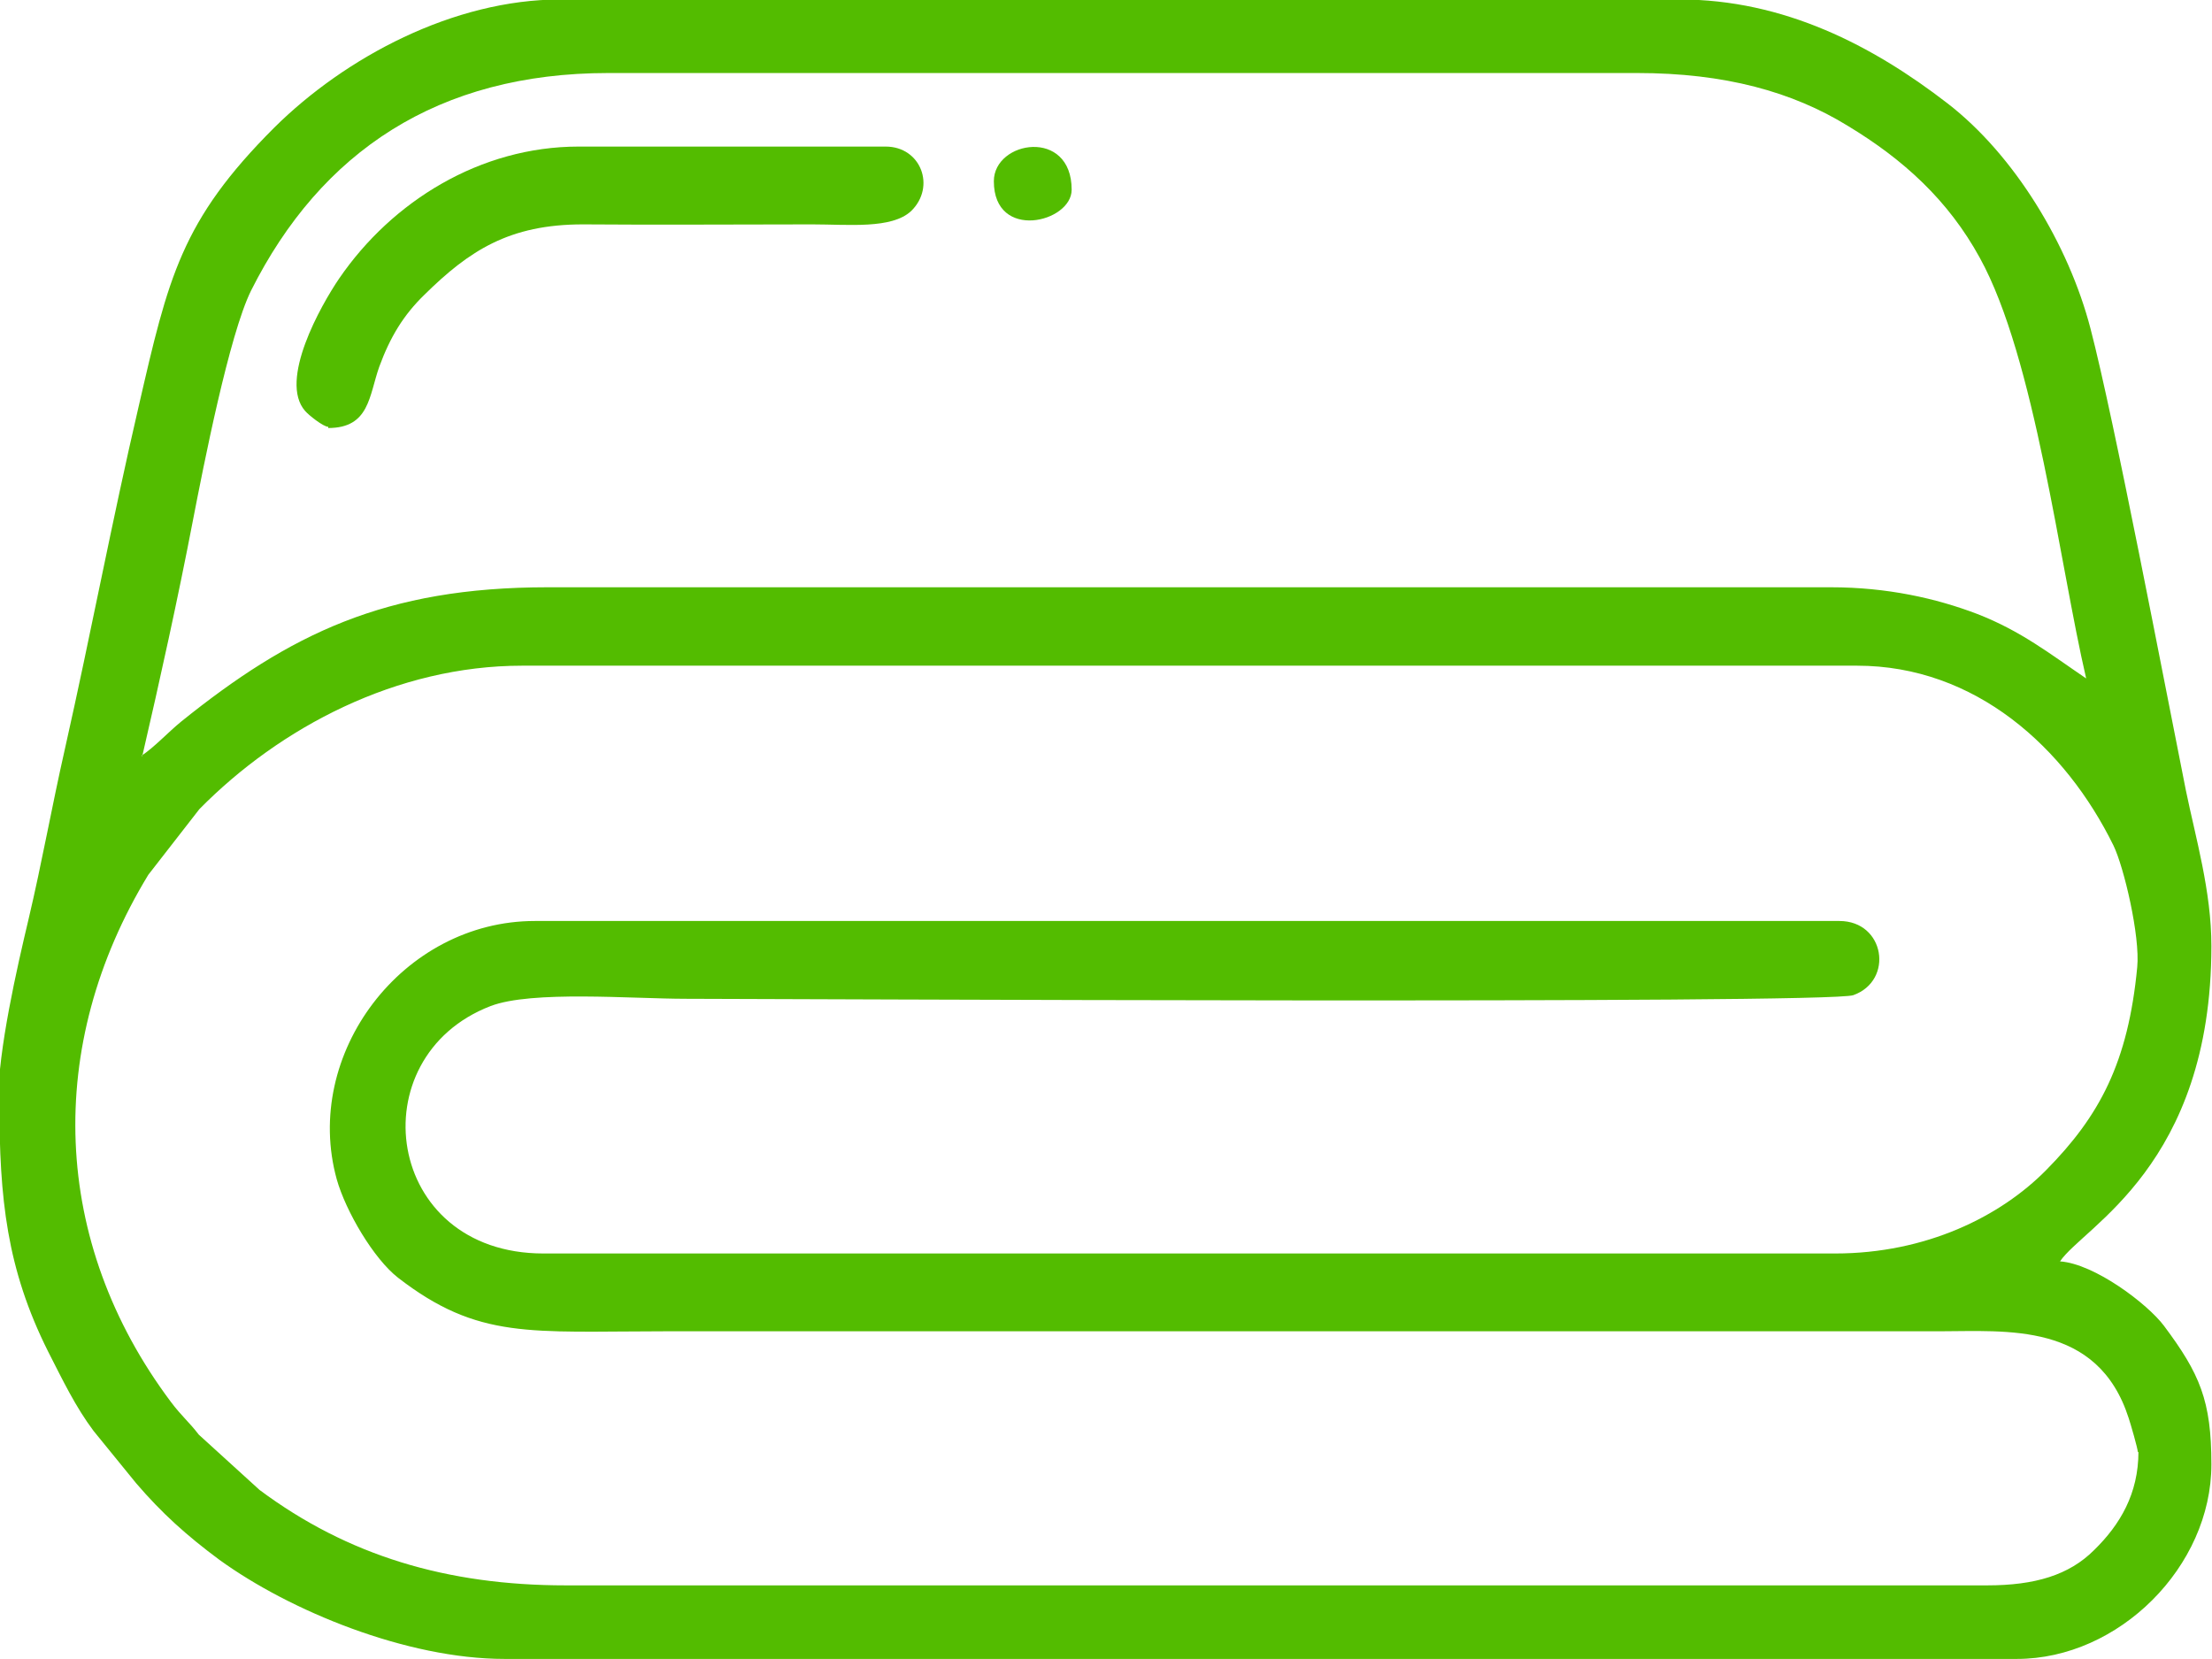 <?xml version="1.0" encoding="UTF-8"?>
<!-- Creator: CorelDRAW 2021 (64-Bit) -->
<svg xmlns="http://www.w3.org/2000/svg" xmlns:xlink="http://www.w3.org/1999/xlink" xmlns:xodm="http://www.corel.com/coreldraw/odm/2003" xml:space="preserve" width="14mm" height="10.5mm" style="shape-rendering:geometricPrecision; text-rendering:geometricPrecision; image-rendering:optimizeQuality; fill-rule:evenodd; clip-rule:evenodd" viewBox="0 0 363.9 272.9">
 <defs>
  <style type="text/css">
   <![CDATA[
    .fil0 {fill:#53BC00}
   ]]>
  </style>
 </defs>
 <g id="Слой_x0020_1">
  <g id="_1900181230032">
   <path class="fil0" d="M351.8 238.8c0,6.9 -3,12 -7.3,16.2 -4.1,4.1 -9.7,5.8 -17.6,5.8l-233.8 0c-19.6,0 -35.9,-4.9 -50.4,-15.7l-10 -9.1c-1.6,-2.1 -2.8,-3 -4.6,-5.4 -19.7,-26.3 -20.8,-58.6 -3.7,-86.7l8.4 -10.8c13.3,-13.5 32.5,-23.6 53.1,-23.6l219.6 0c19.5,0 34.3,13.5 42.2,29.6 1.7,3.5 4.4,14.9 3.9,20 -1.5,15.7 -6.2,24.5 -15,33.4 -7.5,7.6 -19.7,13.7 -34.7,13.7l-212.5 0c-26.2,0 -30.5,-32.3 -8.7,-40.7 6.8,-2.6 23.2,-1.2 32.2,-1.2 12.8,0 188.1,0.9 192,-0.6 6.7,-2.4 5.2,-12.2 -2.3,-12.2l-214.6 0c-21.8,0 -38.3,21.9 -32.6,42.5 1.5,5.3 6.1,13.1 10.1,16.2 13.2,10.2 21.7,8.8 43.8,8.8 69.9,0 139.8,0 209.7,0 11.1,0 26.1,-1.6 31.2,14.3 0.3,0.9 1.5,5 1.5,5.6zm-328.4 -114.4c2.9,-12.5 5.9,-26.1 8.3,-38.6 1.8,-9.3 6,-30.7 9.6,-38 11.5,-22.9 30.8,-35.8 58.8,-35.8l169.2 0c14.5,0 25.6,3.1 34.7,8.7 9.1,5.5 16.5,12.2 21.7,21.7 9.1,16.5 13.1,50.3 17.5,69.2 -5.9,-4 -10.7,-7.8 -17.9,-10.6 -6.8,-2.6 -14.9,-4.4 -24.1,-4.4l-211.1 0c-26.8,0 -42.4,7.7 -60.3,22.1 -2.3,1.9 -4.4,4.2 -6.5,5.6zm-23.5 56.9c0,15.9 1.2,27.4 8,41 2.4,4.7 4.5,9.1 7.5,13.1l7 8.6c4.2,4.9 8.3,8.6 13.7,12.6 11.6,8.4 30.8,16.3 46.9,16.3l248.8 0c16.8,0 32,-15.2 32,-32 0,-10.5 -1.9,-14.9 -7.8,-22.8 -2.7,-3.6 -11.4,-10.2 -17.1,-10.6 3.8,-5.7 24.9,-15.7 24.9,-51.9 0,-9 -2.6,-17.8 -4.2,-25.6 -3.5,-17.5 -11.8,-61.1 -15.7,-76 -3.6,-13.8 -12.5,-28.5 -23.5,-37 -12.3,-9.5 -26.9,-17.1 -44.1,-17.1l-184.1 0c-17.6,0 -35.4,9.5 -47.1,21.1 -15.3,15.3 -17.4,24.6 -22.3,45.9 -4.4,18.9 -7.8,37.1 -12.1,56.2 -2.2,9.7 -3.8,18.8 -6,28.1 -1.9,8 -5,21.5 -5,29.9z"></path>
   <path class="fil0" d="M54 70.4c6.8,0 6.7,-5.3 8.4,-10.1 1.8,-4.9 4,-8.5 7.4,-11.8 7.4,-7.3 14,-11.6 26.1,-11.6 12.6,0.1 25.1,0 37.7,0 6,0 13.1,0.8 16.3,-2.2 4.1,-4 1.6,-10.6 -4.2,-10.6l-50.5 0c-16.2,0 -30.7,9 -39.4,21.7 -3,4.4 -10,16.8 -5.6,21.8 0.6,0.7 3,2.6 3.8,2.6z"></path>
   <path class="fil0" d="M163.5 29.8c0,9.9 12.8,6.8 12.8,1.4 0,-10.2 -12.8,-8.1 -12.8,-1.4z"></path>
  </g>
 </g>
</svg>
